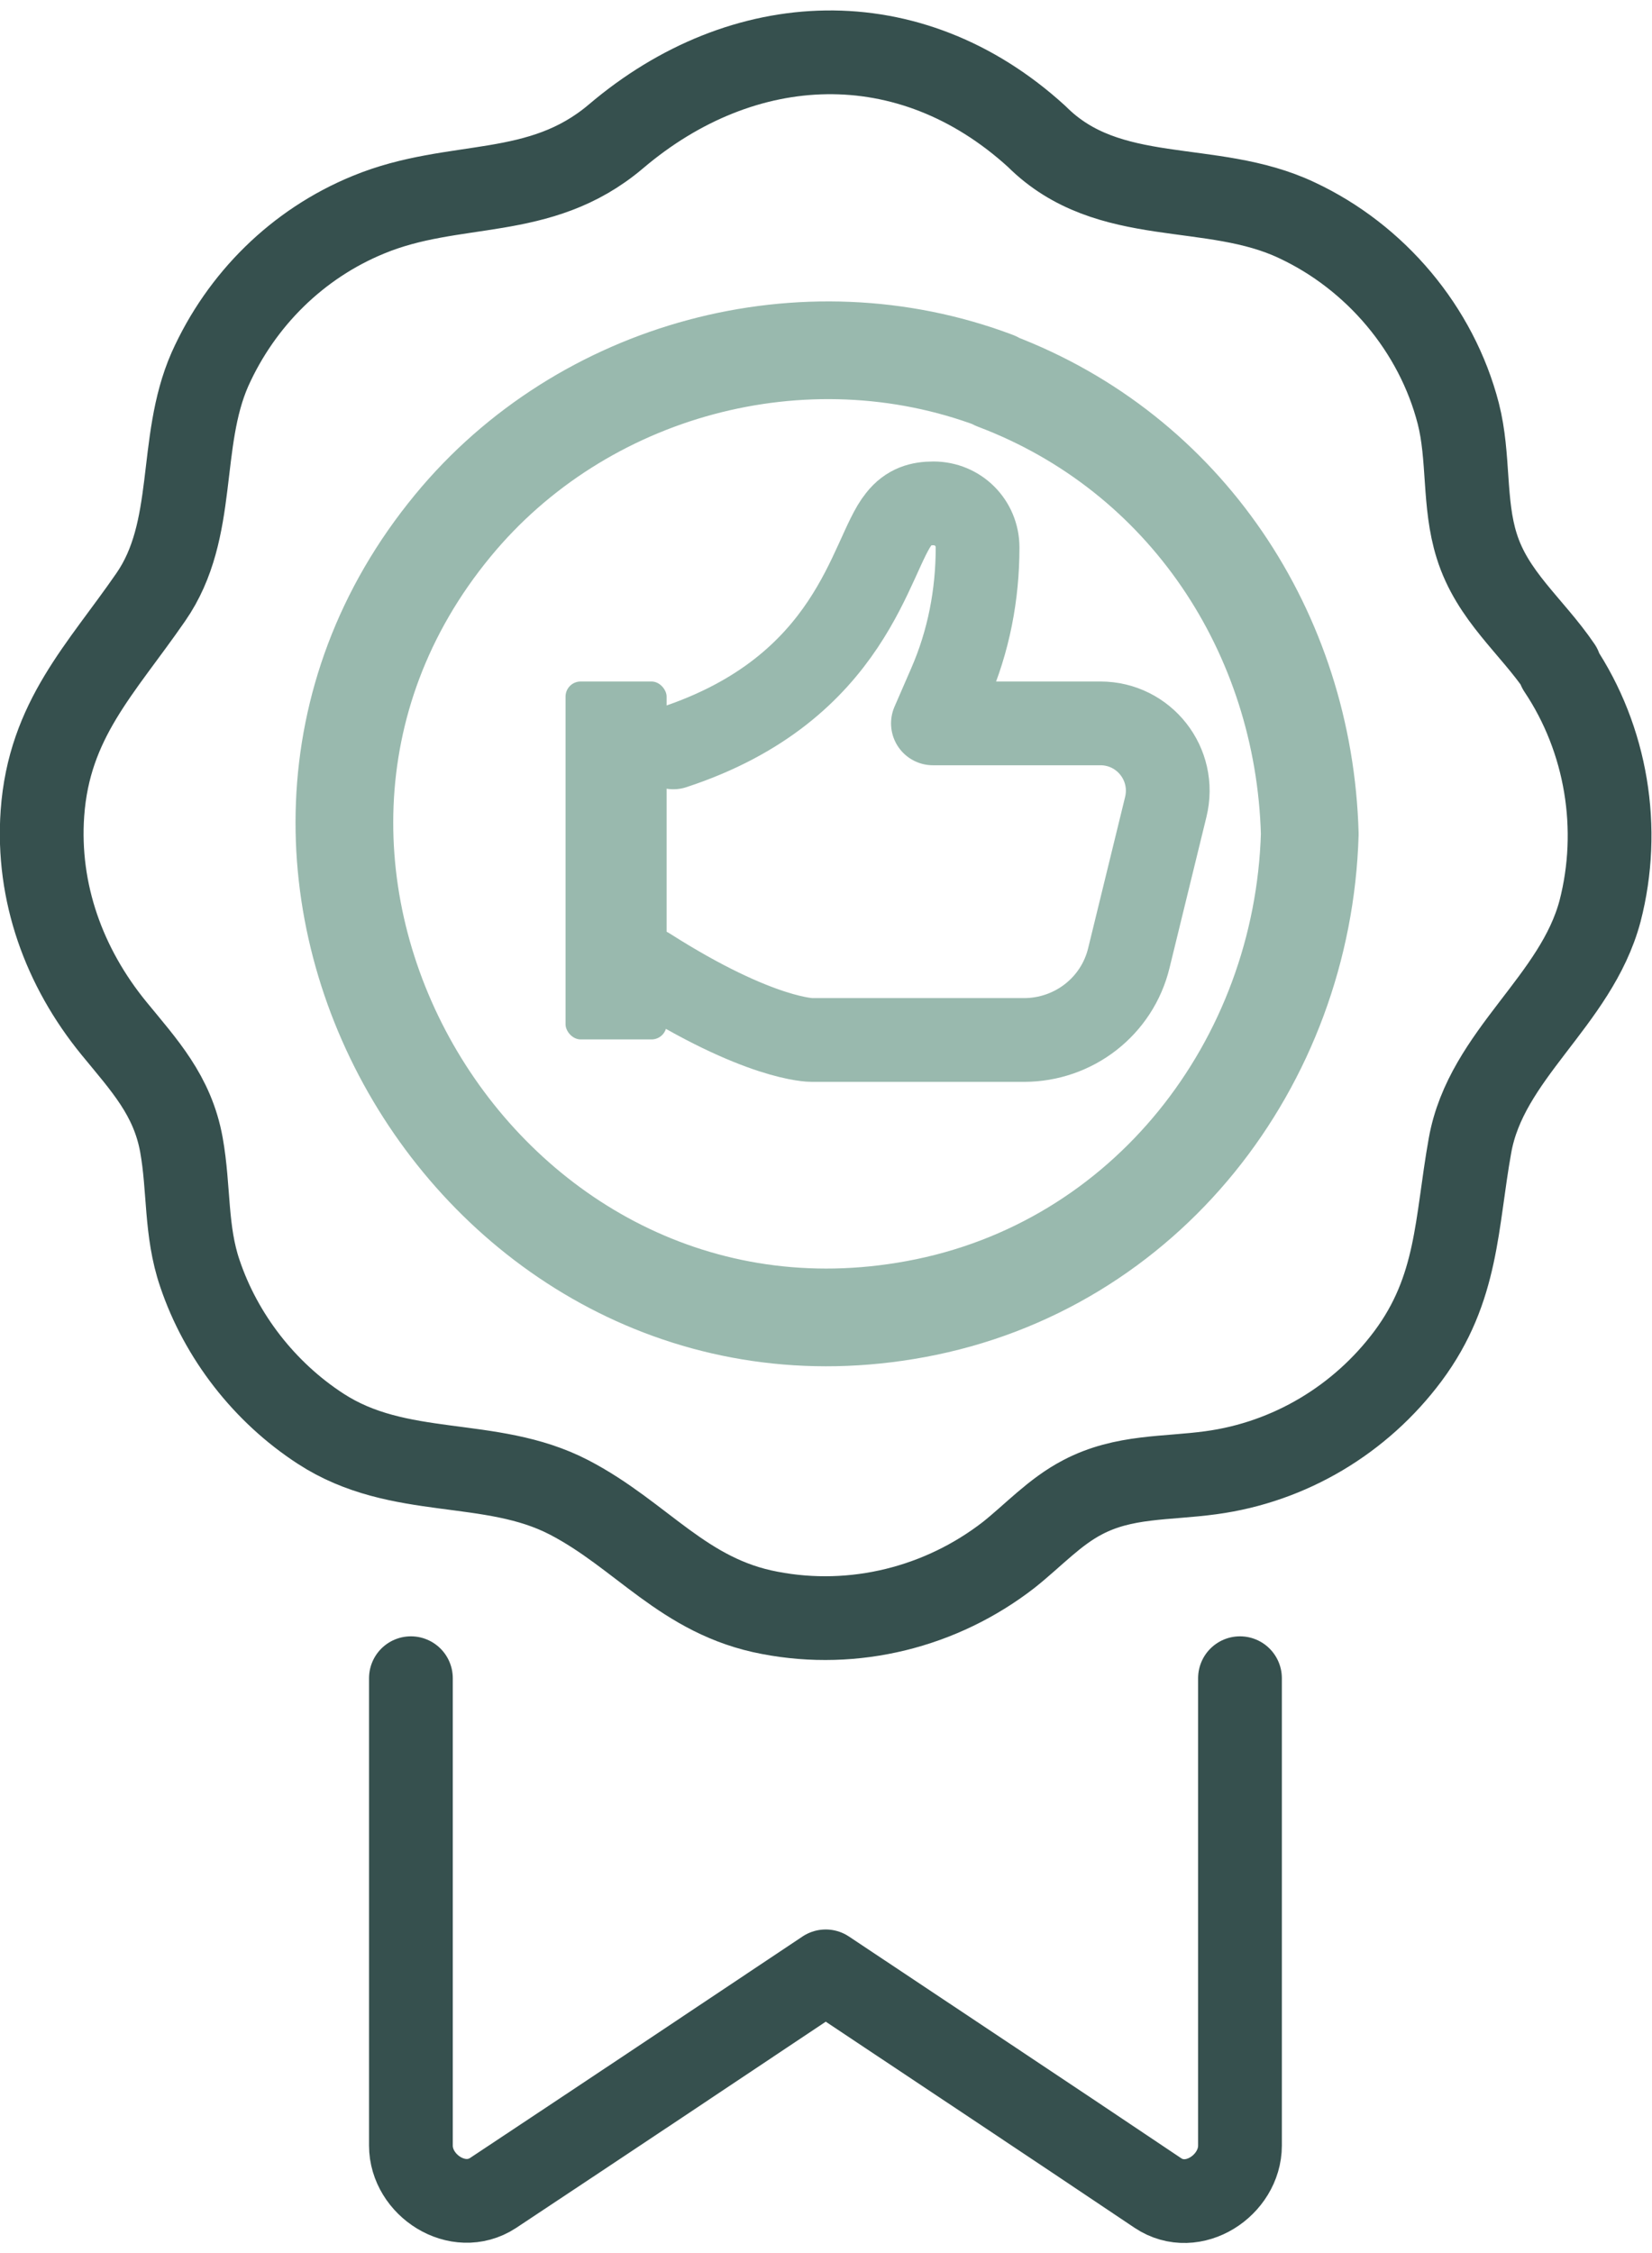 <?xml version="1.0" encoding="UTF-8"?>
<svg xmlns="http://www.w3.org/2000/svg" id="b" data-name="Ebene 2" viewBox="0 0 29.59 39.98" width="44" height="60">
  <g id="c" data-name="Ebene 1">
    <rect x="10.13" y="12.02" width="1.81" height="6.41" rx=".27" ry=".27" style="fill: #99b9ae;"/>
    <path d="M12.06,13.2c3.23-1.06,3.52-3.45,4.04-4.09.18-.23.39-.28.62-.28h0c.44,0,.79.35.79.79h0c0,.85-.16,1.68-.5,2.46l-.3.69h3c.78,0,1.36.73,1.17,1.5l-.66,2.7c-.21.87-.99,1.47-1.88,1.47h-3.8s-.93.01-2.94-1.27" style="fill: none; stroke: #99b9ae; stroke-linecap: round; stroke-linejoin: round; stroke-width: 1.5px;"/>
    <path d="M17.83,6.63c-3.42-1.29-7.4-.22-9.72,2.6-5.06,6.14.5,15.47,8.29,14.03,4.13-.76,6.94-4.41,7.06-8.51-.1-3.6-2.22-6.82-5.63-8.11Z" style="fill: none; stroke: #99b9ae; stroke-linecap: round; stroke-linejoin: round; stroke-width: 1.75px;"/>
    <path d="M27.94,11.77c-.51-.75-1.21-1.28-1.49-2.18-.24-.76-.13-1.59-.33-2.37-.39-1.51-1.48-2.8-2.89-3.46-1.54-.73-3.37-.21-4.66-1.5-2.28-2.08-5.26-1.94-7.54,0-1.37,1.16-2.88.76-4.43,1.4-1.27.52-2.28,1.52-2.84,2.77-.58,1.32-.22,2.87-1.06,4.08-.89,1.29-1.82,2.19-1.94,3.87-.1,1.42.39,2.76,1.28,3.85.54.66,1.05,1.2,1.21,2.09.14.78.07,1.54.33,2.3.38,1.13,1.16,2.13,2.16,2.78,1.41.92,3.04.5,4.45,1.23,1.31.68,2.05,1.78,3.6,2.07,1.51.29,3.07-.1,4.28-1.04.44-.35.82-.77,1.32-1.03.74-.39,1.5-.33,2.3-.44,1.41-.19,2.68-.95,3.53-2.09.9-1.21.86-2.38,1.11-3.77.29-1.63,1.9-2.58,2.33-4.2.38-1.47.12-3.07-.73-4.34Z" style="fill: none; stroke: #36504e; stroke-linecap: round; stroke-linejoin: round; stroke-width: 1.5px;"/>
    <path d="M7.36,29.87v8.37c0,.71.84,1.26,1.47.85,1.99-1.32,3.97-2.64,5.96-3.97,1.98,1.32,3.97,2.64,5.95,3.97.63.42,1.47-.14,1.47-.85v-8.37" style="fill: none; stroke: #36504e; stroke-linecap: round; stroke-linejoin: round; stroke-width: 1.5px;"/>
  </g>
</svg>
